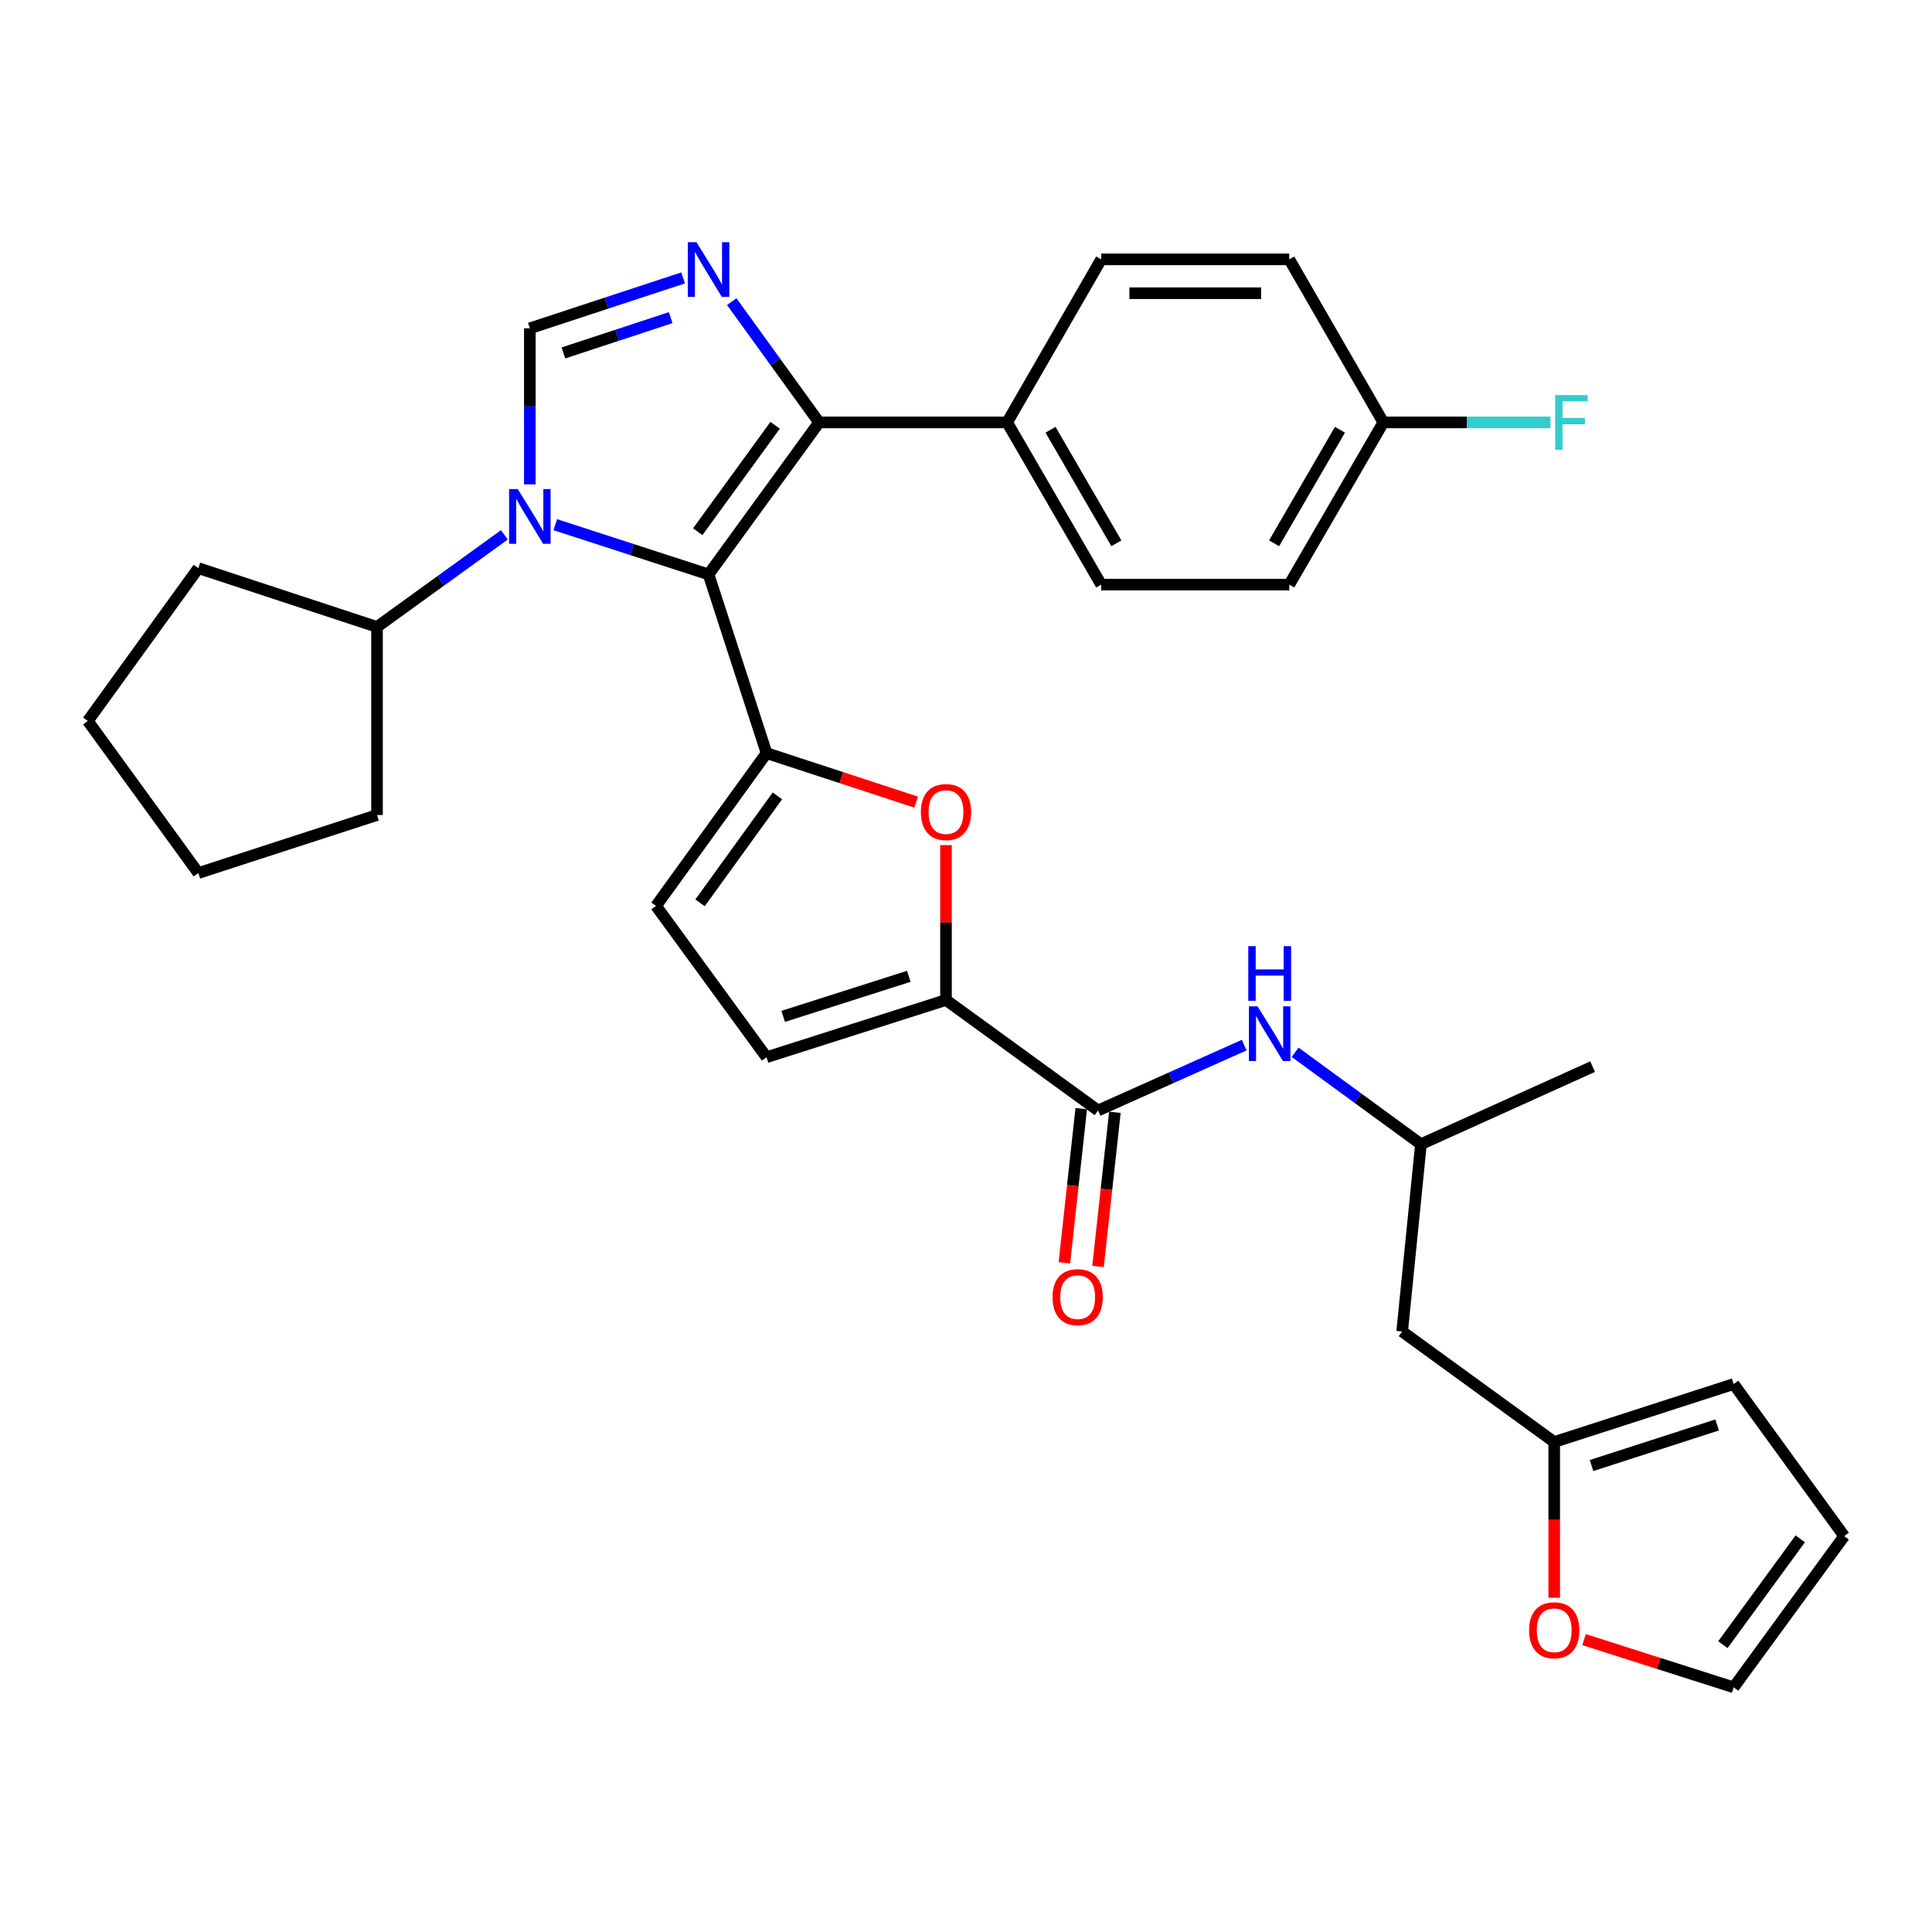 <?xml version='1.0' encoding='iso-8859-1'?>
<svg version='1.1' baseProfile='full'
              xmlns='http://www.w3.org/2000/svg'
                      xmlns:rdkit='http://www.rdkit.org/xml'
                      xmlns:xlink='http://www.w3.org/1999/xlink'
                  xml:space='preserve'
width='1000px' height='1000px' viewBox='0 0 1000 1000'>
<!-- END OF HEADER -->
<rect style='opacity:1.0;fill:#FFFFFF;stroke:none' width='1000' height='1000' x='0' y='0'> </rect>
<path class='bond-0' d='M 366.744,297.314 L 327.08,284.445' style='fill:none;fill-rule:evenodd;stroke:#000000;stroke-width:6px;stroke-linecap:butt;stroke-linejoin:miter;stroke-opacity:1' />
<path class='bond-0' d='M 327.08,284.445 L 287.417,271.576' style='fill:none;fill-rule:evenodd;stroke:#0000FF;stroke-width:6px;stroke-linecap:butt;stroke-linejoin:miter;stroke-opacity:1' />
<path class='bond-1' d='M 366.744,297.314 L 396.765,389.811' style='fill:none;fill-rule:evenodd;stroke:#000000;stroke-width:6px;stroke-linecap:butt;stroke-linejoin:miter;stroke-opacity:1' />
<path class='bond-3' d='M 366.744,297.314 L 423.954,218.639' style='fill:none;fill-rule:evenodd;stroke:#000000;stroke-width:6px;stroke-linecap:butt;stroke-linejoin:miter;stroke-opacity:1' />
<path class='bond-3' d='M 361.154,275.207 L 401.201,220.135' style='fill:none;fill-rule:evenodd;stroke:#000000;stroke-width:6px;stroke-linecap:butt;stroke-linejoin:miter;stroke-opacity:1' />
<path class='bond-4' d='M 274.246,250.708 L 274.246,210.327' style='fill:none;fill-rule:evenodd;stroke:#0000FF;stroke-width:6px;stroke-linecap:butt;stroke-linejoin:miter;stroke-opacity:1' />
<path class='bond-4' d='M 274.246,210.327 L 274.246,169.947' style='fill:none;fill-rule:evenodd;stroke:#000000;stroke-width:6px;stroke-linecap:butt;stroke-linejoin:miter;stroke-opacity:1' />
<path class='bond-14' d='M 261.065,276.833 L 228.104,300.668' style='fill:none;fill-rule:evenodd;stroke:#0000FF;stroke-width:6px;stroke-linecap:butt;stroke-linejoin:miter;stroke-opacity:1' />
<path class='bond-14' d='M 228.104,300.668 L 195.143,324.502' style='fill:none;fill-rule:evenodd;stroke:#000000;stroke-width:6px;stroke-linecap:butt;stroke-linejoin:miter;stroke-opacity:1' />
<path class='bond-5' d='M 396.765,389.811 L 435.482,402.497' style='fill:none;fill-rule:evenodd;stroke:#000000;stroke-width:6px;stroke-linecap:butt;stroke-linejoin:miter;stroke-opacity:1' />
<path class='bond-5' d='M 435.482,402.497 L 474.199,415.182' style='fill:none;fill-rule:evenodd;stroke:#FF0000;stroke-width:6px;stroke-linecap:butt;stroke-linejoin:miter;stroke-opacity:1' />
<path class='bond-8' d='M 396.765,389.811 L 339.565,468.905' style='fill:none;fill-rule:evenodd;stroke:#000000;stroke-width:6px;stroke-linecap:butt;stroke-linejoin:miter;stroke-opacity:1' />
<path class='bond-8' d='M 402.383,411.944 L 362.343,467.309' style='fill:none;fill-rule:evenodd;stroke:#000000;stroke-width:6px;stroke-linecap:butt;stroke-linejoin:miter;stroke-opacity:1' />
<path class='bond-2' d='M 378.747,156.118 L 401.35,187.378' style='fill:none;fill-rule:evenodd;stroke:#0000FF;stroke-width:6px;stroke-linecap:butt;stroke-linejoin:miter;stroke-opacity:1' />
<path class='bond-2' d='M 401.35,187.378 L 423.954,218.639' style='fill:none;fill-rule:evenodd;stroke:#000000;stroke-width:6px;stroke-linecap:butt;stroke-linejoin:miter;stroke-opacity:1' />
<path class='bond-32' d='M 353.569,143.851 L 313.908,156.899' style='fill:none;fill-rule:evenodd;stroke:#0000FF;stroke-width:6px;stroke-linecap:butt;stroke-linejoin:miter;stroke-opacity:1' />
<path class='bond-32' d='M 313.908,156.899 L 274.246,169.947' style='fill:none;fill-rule:evenodd;stroke:#000000;stroke-width:6px;stroke-linecap:butt;stroke-linejoin:miter;stroke-opacity:1' />
<path class='bond-32' d='M 347.147,164.41 L 319.383,173.543' style='fill:none;fill-rule:evenodd;stroke:#0000FF;stroke-width:6px;stroke-linecap:butt;stroke-linejoin:miter;stroke-opacity:1' />
<path class='bond-32' d='M 319.383,173.543 L 291.62,182.677' style='fill:none;fill-rule:evenodd;stroke:#000000;stroke-width:6px;stroke-linecap:butt;stroke-linejoin:miter;stroke-opacity:1' />
<path class='bond-11' d='M 423.954,218.639 L 521.289,218.639' style='fill:none;fill-rule:evenodd;stroke:#000000;stroke-width:6px;stroke-linecap:butt;stroke-linejoin:miter;stroke-opacity:1' />
<path class='bond-6' d='M 489.642,437.436 L 489.642,477.516' style='fill:none;fill-rule:evenodd;stroke:#FF0000;stroke-width:6px;stroke-linecap:butt;stroke-linejoin:miter;stroke-opacity:1' />
<path class='bond-6' d='M 489.642,477.516 L 489.642,517.597' style='fill:none;fill-rule:evenodd;stroke:#000000;stroke-width:6px;stroke-linecap:butt;stroke-linejoin:miter;stroke-opacity:1' />
<path class='bond-7' d='M 489.642,517.597 L 568.356,574.778' style='fill:none;fill-rule:evenodd;stroke:#000000;stroke-width:6px;stroke-linecap:butt;stroke-linejoin:miter;stroke-opacity:1' />
<path class='bond-33' d='M 489.642,517.597 L 396.765,547.21' style='fill:none;fill-rule:evenodd;stroke:#000000;stroke-width:6px;stroke-linecap:butt;stroke-linejoin:miter;stroke-opacity:1' />
<path class='bond-33' d='M 470.388,505.345 L 405.374,526.073' style='fill:none;fill-rule:evenodd;stroke:#000000;stroke-width:6px;stroke-linecap:butt;stroke-linejoin:miter;stroke-opacity:1' />
<path class='bond-10' d='M 568.356,574.778 L 606.184,557.856' style='fill:none;fill-rule:evenodd;stroke:#000000;stroke-width:6px;stroke-linecap:butt;stroke-linejoin:miter;stroke-opacity:1' />
<path class='bond-10' d='M 606.184,557.856 L 644.011,540.934' style='fill:none;fill-rule:evenodd;stroke:#0000FF;stroke-width:6px;stroke-linecap:butt;stroke-linejoin:miter;stroke-opacity:1' />
<path class='bond-15' d='M 559.647,573.825 L 555.282,613.725' style='fill:none;fill-rule:evenodd;stroke:#000000;stroke-width:6px;stroke-linecap:butt;stroke-linejoin:miter;stroke-opacity:1' />
<path class='bond-15' d='M 555.282,613.725 L 550.917,653.624' style='fill:none;fill-rule:evenodd;stroke:#FF0000;stroke-width:6px;stroke-linecap:butt;stroke-linejoin:miter;stroke-opacity:1' />
<path class='bond-15' d='M 577.065,575.731 L 572.7,615.63' style='fill:none;fill-rule:evenodd;stroke:#000000;stroke-width:6px;stroke-linecap:butt;stroke-linejoin:miter;stroke-opacity:1' />
<path class='bond-15' d='M 572.7,615.63 L 568.335,655.53' style='fill:none;fill-rule:evenodd;stroke:#FF0000;stroke-width:6px;stroke-linecap:butt;stroke-linejoin:miter;stroke-opacity:1' />
<path class='bond-9' d='M 339.565,468.905 L 396.765,547.21' style='fill:none;fill-rule:evenodd;stroke:#000000;stroke-width:6px;stroke-linecap:butt;stroke-linejoin:miter;stroke-opacity:1' />
<path class='bond-20' d='M 670.348,544.659 L 702.913,568.45' style='fill:none;fill-rule:evenodd;stroke:#0000FF;stroke-width:6px;stroke-linecap:butt;stroke-linejoin:miter;stroke-opacity:1' />
<path class='bond-20' d='M 702.913,568.45 L 735.479,592.242' style='fill:none;fill-rule:evenodd;stroke:#000000;stroke-width:6px;stroke-linecap:butt;stroke-linejoin:miter;stroke-opacity:1' />
<path class='bond-21' d='M 521.289,218.639 L 569.972,302.6' style='fill:none;fill-rule:evenodd;stroke:#000000;stroke-width:6px;stroke-linecap:butt;stroke-linejoin:miter;stroke-opacity:1' />
<path class='bond-21' d='M 543.75,222.444 L 577.828,281.216' style='fill:none;fill-rule:evenodd;stroke:#000000;stroke-width:6px;stroke-linecap:butt;stroke-linejoin:miter;stroke-opacity:1' />
<path class='bond-22' d='M 521.289,218.639 L 569.972,134.25' style='fill:none;fill-rule:evenodd;stroke:#000000;stroke-width:6px;stroke-linecap:butt;stroke-linejoin:miter;stroke-opacity:1' />
<path class='bond-12' d='M 804.458,746.388 L 725.754,689.188' style='fill:none;fill-rule:evenodd;stroke:#000000;stroke-width:6px;stroke-linecap:butt;stroke-linejoin:miter;stroke-opacity:1' />
<path class='bond-13' d='M 804.458,746.388 L 804.458,786.689' style='fill:none;fill-rule:evenodd;stroke:#000000;stroke-width:6px;stroke-linecap:butt;stroke-linejoin:miter;stroke-opacity:1' />
<path class='bond-13' d='M 804.458,786.689 L 804.458,826.99' style='fill:none;fill-rule:evenodd;stroke:#FF0000;stroke-width:6px;stroke-linecap:butt;stroke-linejoin:miter;stroke-opacity:1' />
<path class='bond-17' d='M 804.458,746.388 L 897.335,716.377' style='fill:none;fill-rule:evenodd;stroke:#000000;stroke-width:6px;stroke-linecap:butt;stroke-linejoin:miter;stroke-opacity:1' />
<path class='bond-17' d='M 823.777,758.56 L 888.792,737.552' style='fill:none;fill-rule:evenodd;stroke:#000000;stroke-width:6px;stroke-linecap:butt;stroke-linejoin:miter;stroke-opacity:1' />
<path class='bond-18' d='M 819.895,848.666 L 858.615,861.011' style='fill:none;fill-rule:evenodd;stroke:#FF0000;stroke-width:6px;stroke-linecap:butt;stroke-linejoin:miter;stroke-opacity:1' />
<path class='bond-18' d='M 858.615,861.011 L 897.335,873.356' style='fill:none;fill-rule:evenodd;stroke:#000000;stroke-width:6px;stroke-linecap:butt;stroke-linejoin:miter;stroke-opacity:1' />
<path class='bond-27' d='M 195.143,324.502 L 195.143,421.858' style='fill:none;fill-rule:evenodd;stroke:#000000;stroke-width:6px;stroke-linecap:butt;stroke-linejoin:miter;stroke-opacity:1' />
<path class='bond-28' d='M 195.143,324.502 L 102.665,294.072' style='fill:none;fill-rule:evenodd;stroke:#000000;stroke-width:6px;stroke-linecap:butt;stroke-linejoin:miter;stroke-opacity:1' />
<path class='bond-16' d='M 725.754,689.188 L 735.479,592.242' style='fill:none;fill-rule:evenodd;stroke:#000000;stroke-width:6px;stroke-linecap:butt;stroke-linejoin:miter;stroke-opacity:1' />
<path class='bond-19' d='M 897.335,716.377 L 954.545,795.081' style='fill:none;fill-rule:evenodd;stroke:#000000;stroke-width:6px;stroke-linecap:butt;stroke-linejoin:miter;stroke-opacity:1' />
<path class='bond-36' d='M 897.335,873.356 L 954.545,795.081' style='fill:none;fill-rule:evenodd;stroke:#000000;stroke-width:6px;stroke-linecap:butt;stroke-linejoin:miter;stroke-opacity:1' />
<path class='bond-36' d='M 891.77,851.275 L 931.817,796.483' style='fill:none;fill-rule:evenodd;stroke:#000000;stroke-width:6px;stroke-linecap:butt;stroke-linejoin:miter;stroke-opacity:1' />
<path class='bond-29' d='M 735.479,592.242 L 824.326,552.087' style='fill:none;fill-rule:evenodd;stroke:#000000;stroke-width:6px;stroke-linecap:butt;stroke-linejoin:miter;stroke-opacity:1' />
<path class='bond-25' d='M 569.972,302.6 L 667.327,302.6' style='fill:none;fill-rule:evenodd;stroke:#000000;stroke-width:6px;stroke-linecap:butt;stroke-linejoin:miter;stroke-opacity:1' />
<path class='bond-24' d='M 569.972,134.25 L 667.327,134.25' style='fill:none;fill-rule:evenodd;stroke:#000000;stroke-width:6px;stroke-linecap:butt;stroke-linejoin:miter;stroke-opacity:1' />
<path class='bond-24' d='M 584.575,151.772 L 652.724,151.772' style='fill:none;fill-rule:evenodd;stroke:#000000;stroke-width:6px;stroke-linecap:butt;stroke-linejoin:miter;stroke-opacity:1' />
<path class='bond-23' d='M 716.01,218.639 L 667.327,134.25' style='fill:none;fill-rule:evenodd;stroke:#000000;stroke-width:6px;stroke-linecap:butt;stroke-linejoin:miter;stroke-opacity:1' />
<path class='bond-26' d='M 716.01,218.639 L 759.261,218.639' style='fill:none;fill-rule:evenodd;stroke:#000000;stroke-width:6px;stroke-linecap:butt;stroke-linejoin:miter;stroke-opacity:1' />
<path class='bond-26' d='M 759.261,218.639 L 802.511,218.639' style='fill:none;fill-rule:evenodd;stroke:#33CCCC;stroke-width:6px;stroke-linecap:butt;stroke-linejoin:miter;stroke-opacity:1' />
<path class='bond-34' d='M 716.01,218.639 L 667.327,302.6' style='fill:none;fill-rule:evenodd;stroke:#000000;stroke-width:6px;stroke-linecap:butt;stroke-linejoin:miter;stroke-opacity:1' />
<path class='bond-34' d='M 693.549,222.444 L 659.471,281.216' style='fill:none;fill-rule:evenodd;stroke:#000000;stroke-width:6px;stroke-linecap:butt;stroke-linejoin:miter;stroke-opacity:1' />
<path class='bond-31' d='M 195.143,421.858 L 102.665,451.889' style='fill:none;fill-rule:evenodd;stroke:#000000;stroke-width:6px;stroke-linecap:butt;stroke-linejoin:miter;stroke-opacity:1' />
<path class='bond-30' d='M 102.665,294.072 L 45.455,373.175' style='fill:none;fill-rule:evenodd;stroke:#000000;stroke-width:6px;stroke-linecap:butt;stroke-linejoin:miter;stroke-opacity:1' />
<path class='bond-35' d='M 45.455,373.175 L 102.665,451.889' style='fill:none;fill-rule:evenodd;stroke:#000000;stroke-width:6px;stroke-linecap:butt;stroke-linejoin:miter;stroke-opacity:1' />
<path  class='atom-1' d='M 267.986 253.142
L 277.266 268.142
Q 278.186 269.622, 279.666 272.302
Q 281.146 274.982, 281.226 275.142
L 281.226 253.142
L 284.986 253.142
L 284.986 281.462
L 281.106 281.462
L 271.146 265.062
Q 269.986 263.142, 268.746 260.942
Q 267.546 258.742, 267.186 258.062
L 267.186 281.462
L 263.506 281.462
L 263.506 253.142
L 267.986 253.142
' fill='#0000FF'/>
<path  class='atom-3' d='M 360.484 125.357
L 369.764 140.357
Q 370.684 141.837, 372.164 144.517
Q 373.644 147.197, 373.724 147.357
L 373.724 125.357
L 377.484 125.357
L 377.484 153.677
L 373.604 153.677
L 363.644 137.277
Q 362.484 135.357, 361.244 133.157
Q 360.044 130.957, 359.684 130.277
L 359.684 153.677
L 356.004 153.677
L 356.004 125.357
L 360.484 125.357
' fill='#0000FF'/>
<path  class='atom-6' d='M 476.642 420.322
Q 476.642 413.522, 480.002 409.722
Q 483.362 405.922, 489.642 405.922
Q 495.922 405.922, 499.282 409.722
Q 502.642 413.522, 502.642 420.322
Q 502.642 427.202, 499.242 431.122
Q 495.842 435.002, 489.642 435.002
Q 483.402 435.002, 480.002 431.122
Q 476.642 427.242, 476.642 420.322
M 489.642 431.802
Q 493.962 431.802, 496.282 428.922
Q 498.642 426.002, 498.642 420.322
Q 498.642 414.762, 496.282 411.962
Q 493.962 409.122, 489.642 409.122
Q 485.322 409.122, 482.962 411.922
Q 480.642 414.722, 480.642 420.322
Q 480.642 426.042, 482.962 428.922
Q 485.322 431.802, 489.642 431.802
' fill='#FF0000'/>
<path  class='atom-11' d='M 650.924 520.881
L 660.204 535.881
Q 661.124 537.361, 662.604 540.041
Q 664.084 542.721, 664.164 542.881
L 664.164 520.881
L 667.924 520.881
L 667.924 549.201
L 664.044 549.201
L 654.084 532.801
Q 652.924 530.881, 651.684 528.681
Q 650.484 526.481, 650.124 525.801
L 650.124 549.201
L 646.444 549.201
L 646.444 520.881
L 650.924 520.881
' fill='#0000FF'/>
<path  class='atom-11' d='M 646.104 489.729
L 649.944 489.729
L 649.944 501.769
L 664.424 501.769
L 664.424 489.729
L 668.264 489.729
L 668.264 518.049
L 664.424 518.049
L 664.424 504.969
L 649.944 504.969
L 649.944 518.049
L 646.104 518.049
L 646.104 489.729
' fill='#0000FF'/>
<path  class='atom-14' d='M 791.458 843.824
Q 791.458 837.024, 794.818 833.224
Q 798.178 829.424, 804.458 829.424
Q 810.738 829.424, 814.098 833.224
Q 817.458 837.024, 817.458 843.824
Q 817.458 850.704, 814.058 854.624
Q 810.658 858.504, 804.458 858.504
Q 798.218 858.504, 794.818 854.624
Q 791.458 850.744, 791.458 843.824
M 804.458 855.304
Q 808.778 855.304, 811.098 852.424
Q 813.458 849.504, 813.458 843.824
Q 813.458 838.264, 811.098 835.464
Q 808.778 832.624, 804.458 832.624
Q 800.138 832.624, 797.778 835.424
Q 795.458 838.224, 795.458 843.824
Q 795.458 849.544, 797.778 852.424
Q 800.138 855.304, 804.458 855.304
' fill='#FF0000'/>
<path  class='atom-16' d='M 544.794 671.405
Q 544.794 664.605, 548.154 660.805
Q 551.514 657.005, 557.794 657.005
Q 564.074 657.005, 567.434 660.805
Q 570.794 664.605, 570.794 671.405
Q 570.794 678.285, 567.394 682.205
Q 563.994 686.085, 557.794 686.085
Q 551.554 686.085, 548.154 682.205
Q 544.794 678.325, 544.794 671.405
M 557.794 682.885
Q 562.114 682.885, 564.434 680.005
Q 566.794 677.085, 566.794 671.405
Q 566.794 665.845, 564.434 663.045
Q 562.114 660.205, 557.794 660.205
Q 553.474 660.205, 551.114 663.005
Q 548.794 665.805, 548.794 671.405
Q 548.794 677.125, 551.114 680.005
Q 553.474 682.885, 557.794 682.885
' fill='#FF0000'/>
<path  class='atom-27' d='M 804.945 204.479
L 821.785 204.479
L 821.785 207.719
L 808.745 207.719
L 808.745 216.319
L 820.345 216.319
L 820.345 219.599
L 808.745 219.599
L 808.745 232.799
L 804.945 232.799
L 804.945 204.479
' fill='#33CCCC'/>
</svg>
